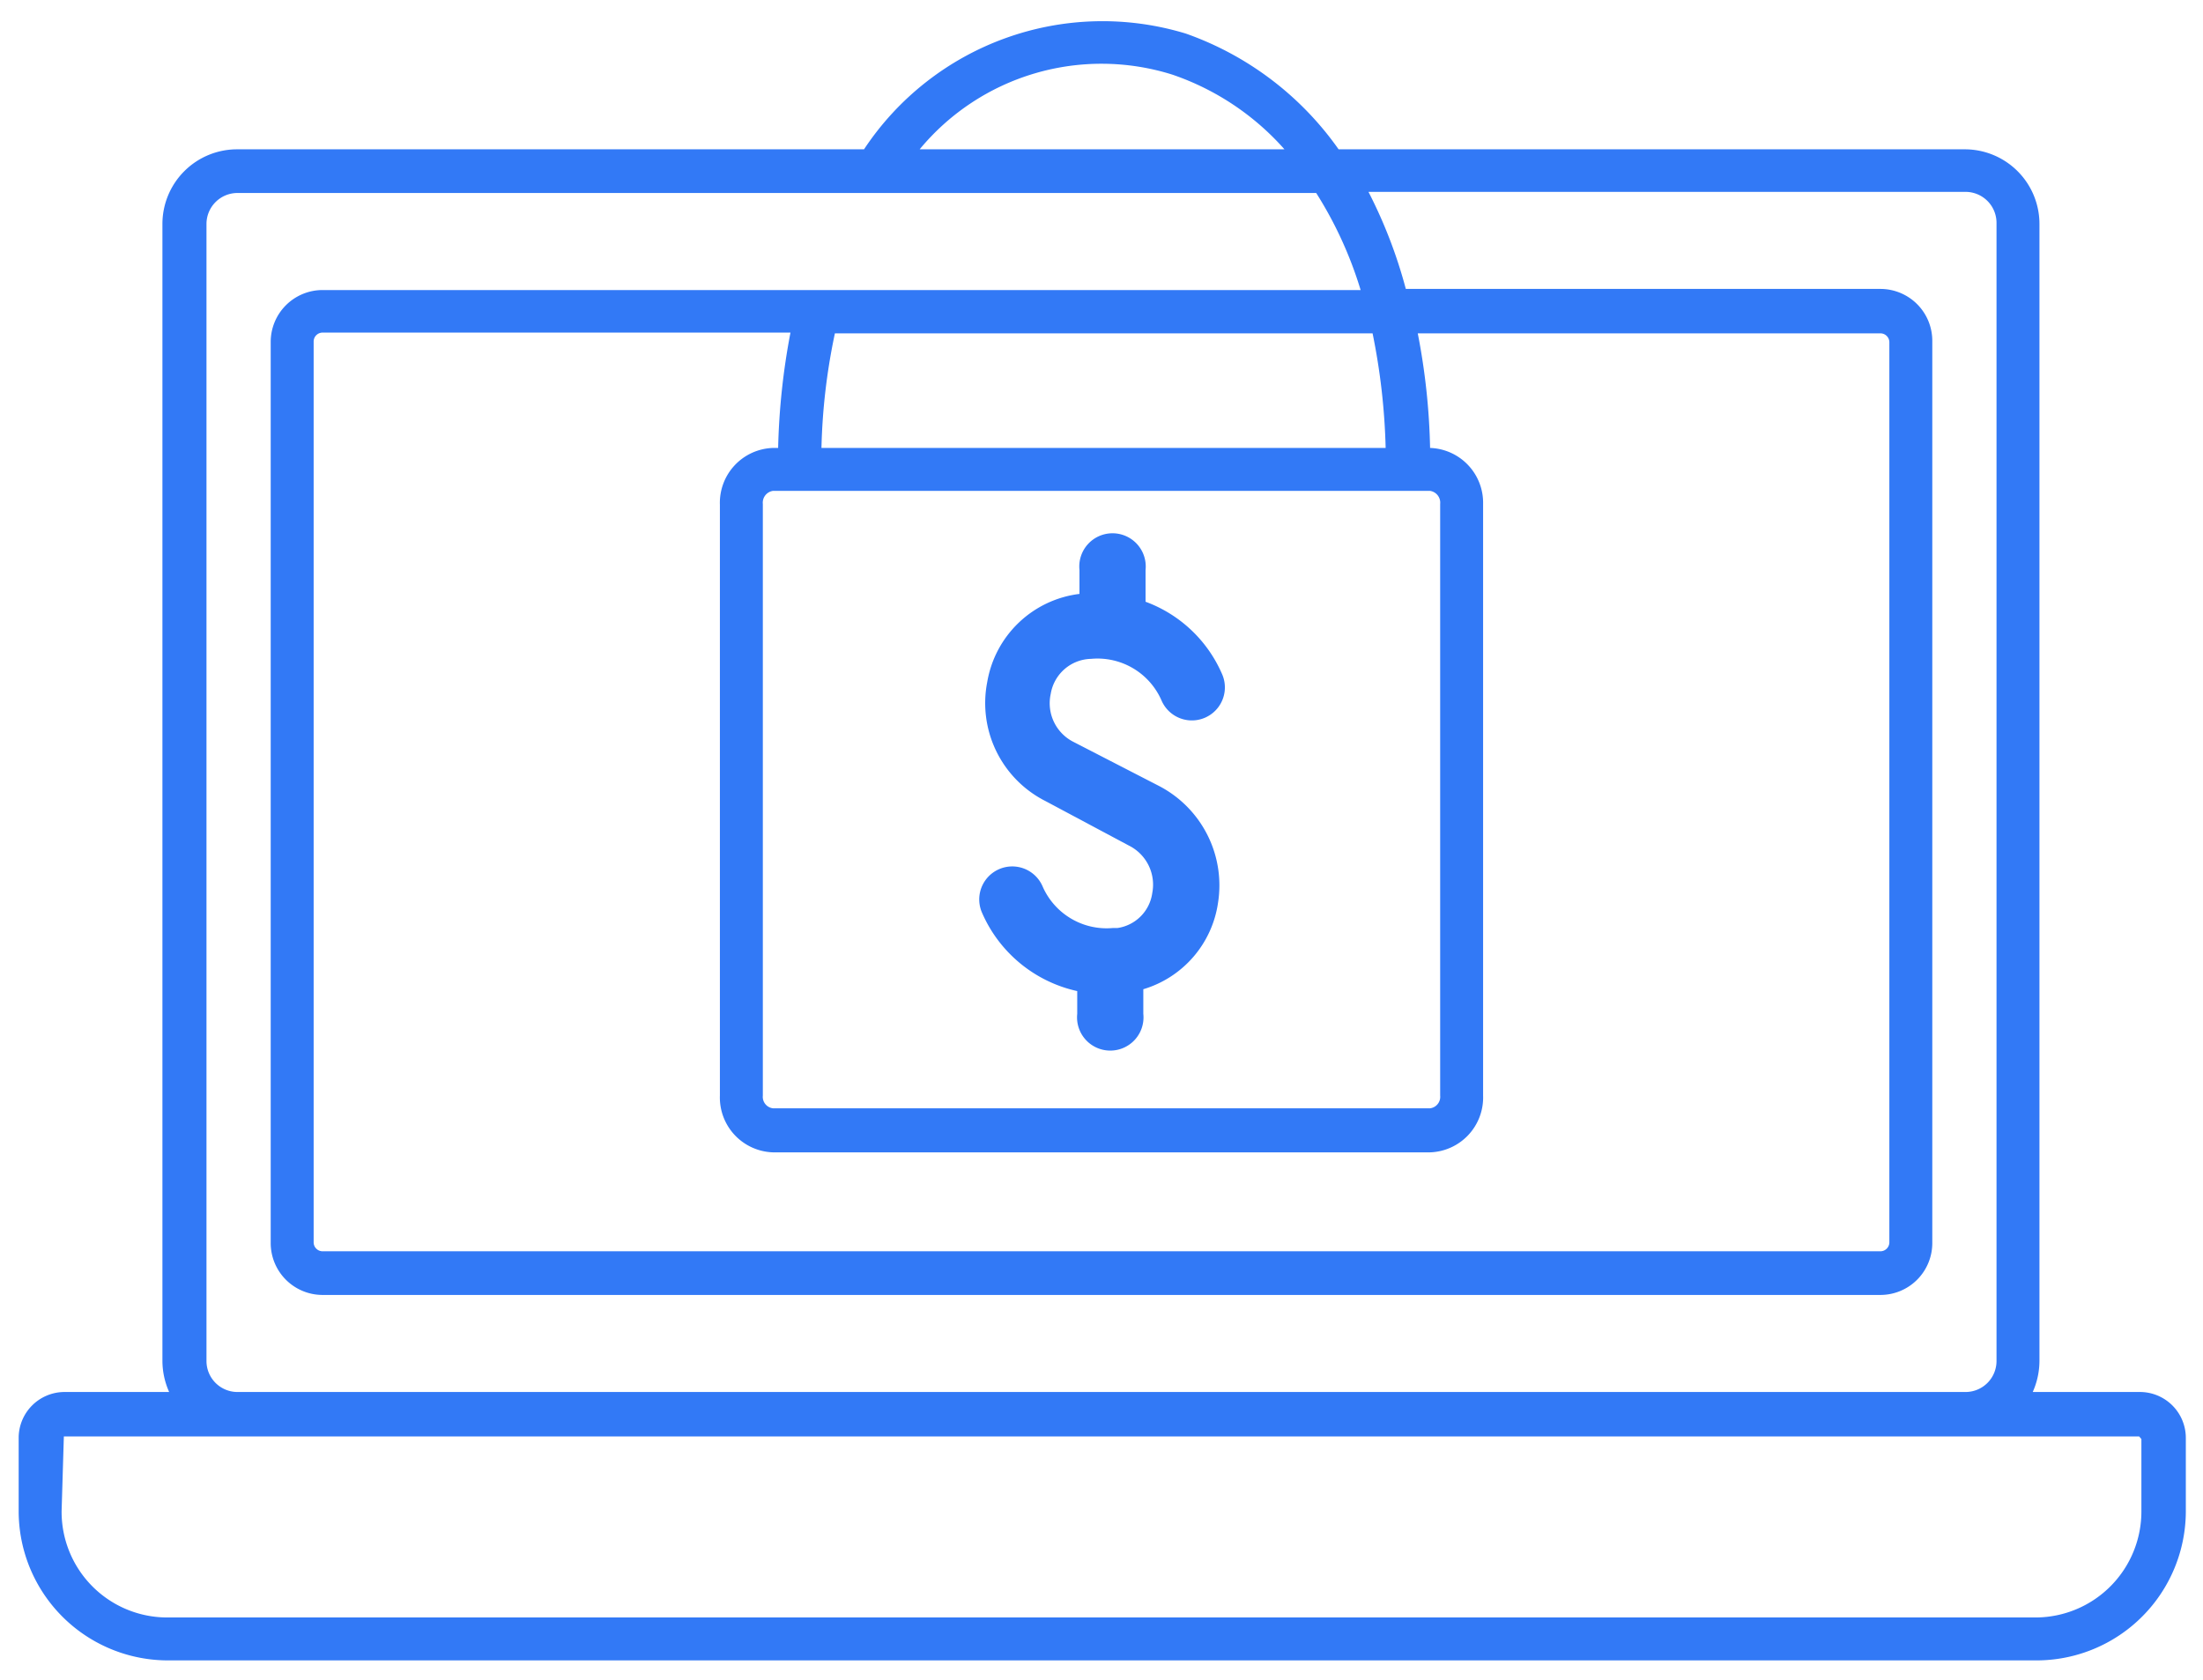 <svg xmlns="http://www.w3.org/2000/svg" viewBox="1 8 59 45">
  <path fill="#3279f6" d="M58.29,45.29H55.44a2.06,2.06,0,0,0,.18-.83V14a2,2,0,0,0-2-2H36.85a8.43,8.43,0,0,0-4.09-3.1A7.66,7.66,0,0,0,24.14,12H7.35a2,2,0,0,0-2,2V44.46a2.06,2.06,0,0,0,.18.83H2.71A1.23,1.23,0,0,0,1.5,46.53v1.95a4,4,0,0,0,4,4H55.54a4,4,0,0,0,4-4V46.53A1.23,1.23,0,0,0,58.29,45.29ZM32.4,10a7.05,7.05,0,0,1,3,2H25.63A6.32,6.32,0,0,1,32.4,10ZM6.53,44.46V14a.83.83,0,0,1,.82-.83h28.9a10.59,10.59,0,0,1,1.19,2.6H9.63a1.39,1.39,0,0,0-1.38,1.4V41.29a1.39,1.39,0,0,0,1.38,1.4H51.37a1.39,1.39,0,0,0,1.38-1.4V17.14a1.39,1.39,0,0,0-1.38-1.4H38.65a12.93,12.93,0,0,0-1-2.6h16a.83.83,0,0,1,.82.83V44.46a.83.83,0,0,1-.82.83H7.35A.83.83,0,0,1,6.53,44.46ZM39.3,21.15a.32.32,0,0,1,.27.35V37.35a.31.31,0,0,1-.27.34H21.7a.31.31,0,0,1-.27-.34V21.5a.32.32,0,0,1,.27-.35ZM21.7,20a1.47,1.47,0,0,0-1.42,1.52V37.35a1.47,1.47,0,0,0,1.42,1.52H39.3a1.47,1.47,0,0,0,1.42-1.52V21.5A1.47,1.47,0,0,0,39.3,20h0a17.83,17.83,0,0,0-.33-3.07H51.37a.24.24,0,0,1,.23.23V41.29a.24.24,0,0,1-.23.23H9.63a.24.24,0,0,1-.23-.23V17.14a.24.24,0,0,1,.23-.23H22.17A18.62,18.62,0,0,0,21.84,20Zm16.41,0H23a16.55,16.55,0,0,1,.36-3.07h14.4A17.48,17.48,0,0,1,38.11,20ZM58.35,48.47a2.84,2.84,0,0,1-2.81,2.86H5.45a2.83,2.83,0,0,1-2.8-2.85l.06-2H58.29l.06.07ZM29.14,26.59a1.16,1.16,0,0,0,.62,1.29l2.29,1.18a3,3,0,0,1,1.57,3.13,2.84,2.84,0,0,1-2,2.31v.66a.89.89,0,1,1-1.77,0v-.61a3.63,3.63,0,0,1-2.55-2.1.88.88,0,1,1,1.62-.71,1.87,1.87,0,0,0,1.89,1.12h.12a1.1,1.1,0,0,0,.93-.94,1.17,1.17,0,0,0-.63-1.27L29,29.46a2.94,2.94,0,0,1-1.56-3.19,2.86,2.86,0,0,1,2.47-2.36v-.64a.89.89,0,1,1,1.77,0v.85a3.58,3.58,0,0,1,2.05,1.94.88.88,0,1,1-1.62.71,1.87,1.87,0,0,0-1.89-1.12A1.12,1.12,0,0,0,29.14,26.59Z"/>
</svg>
